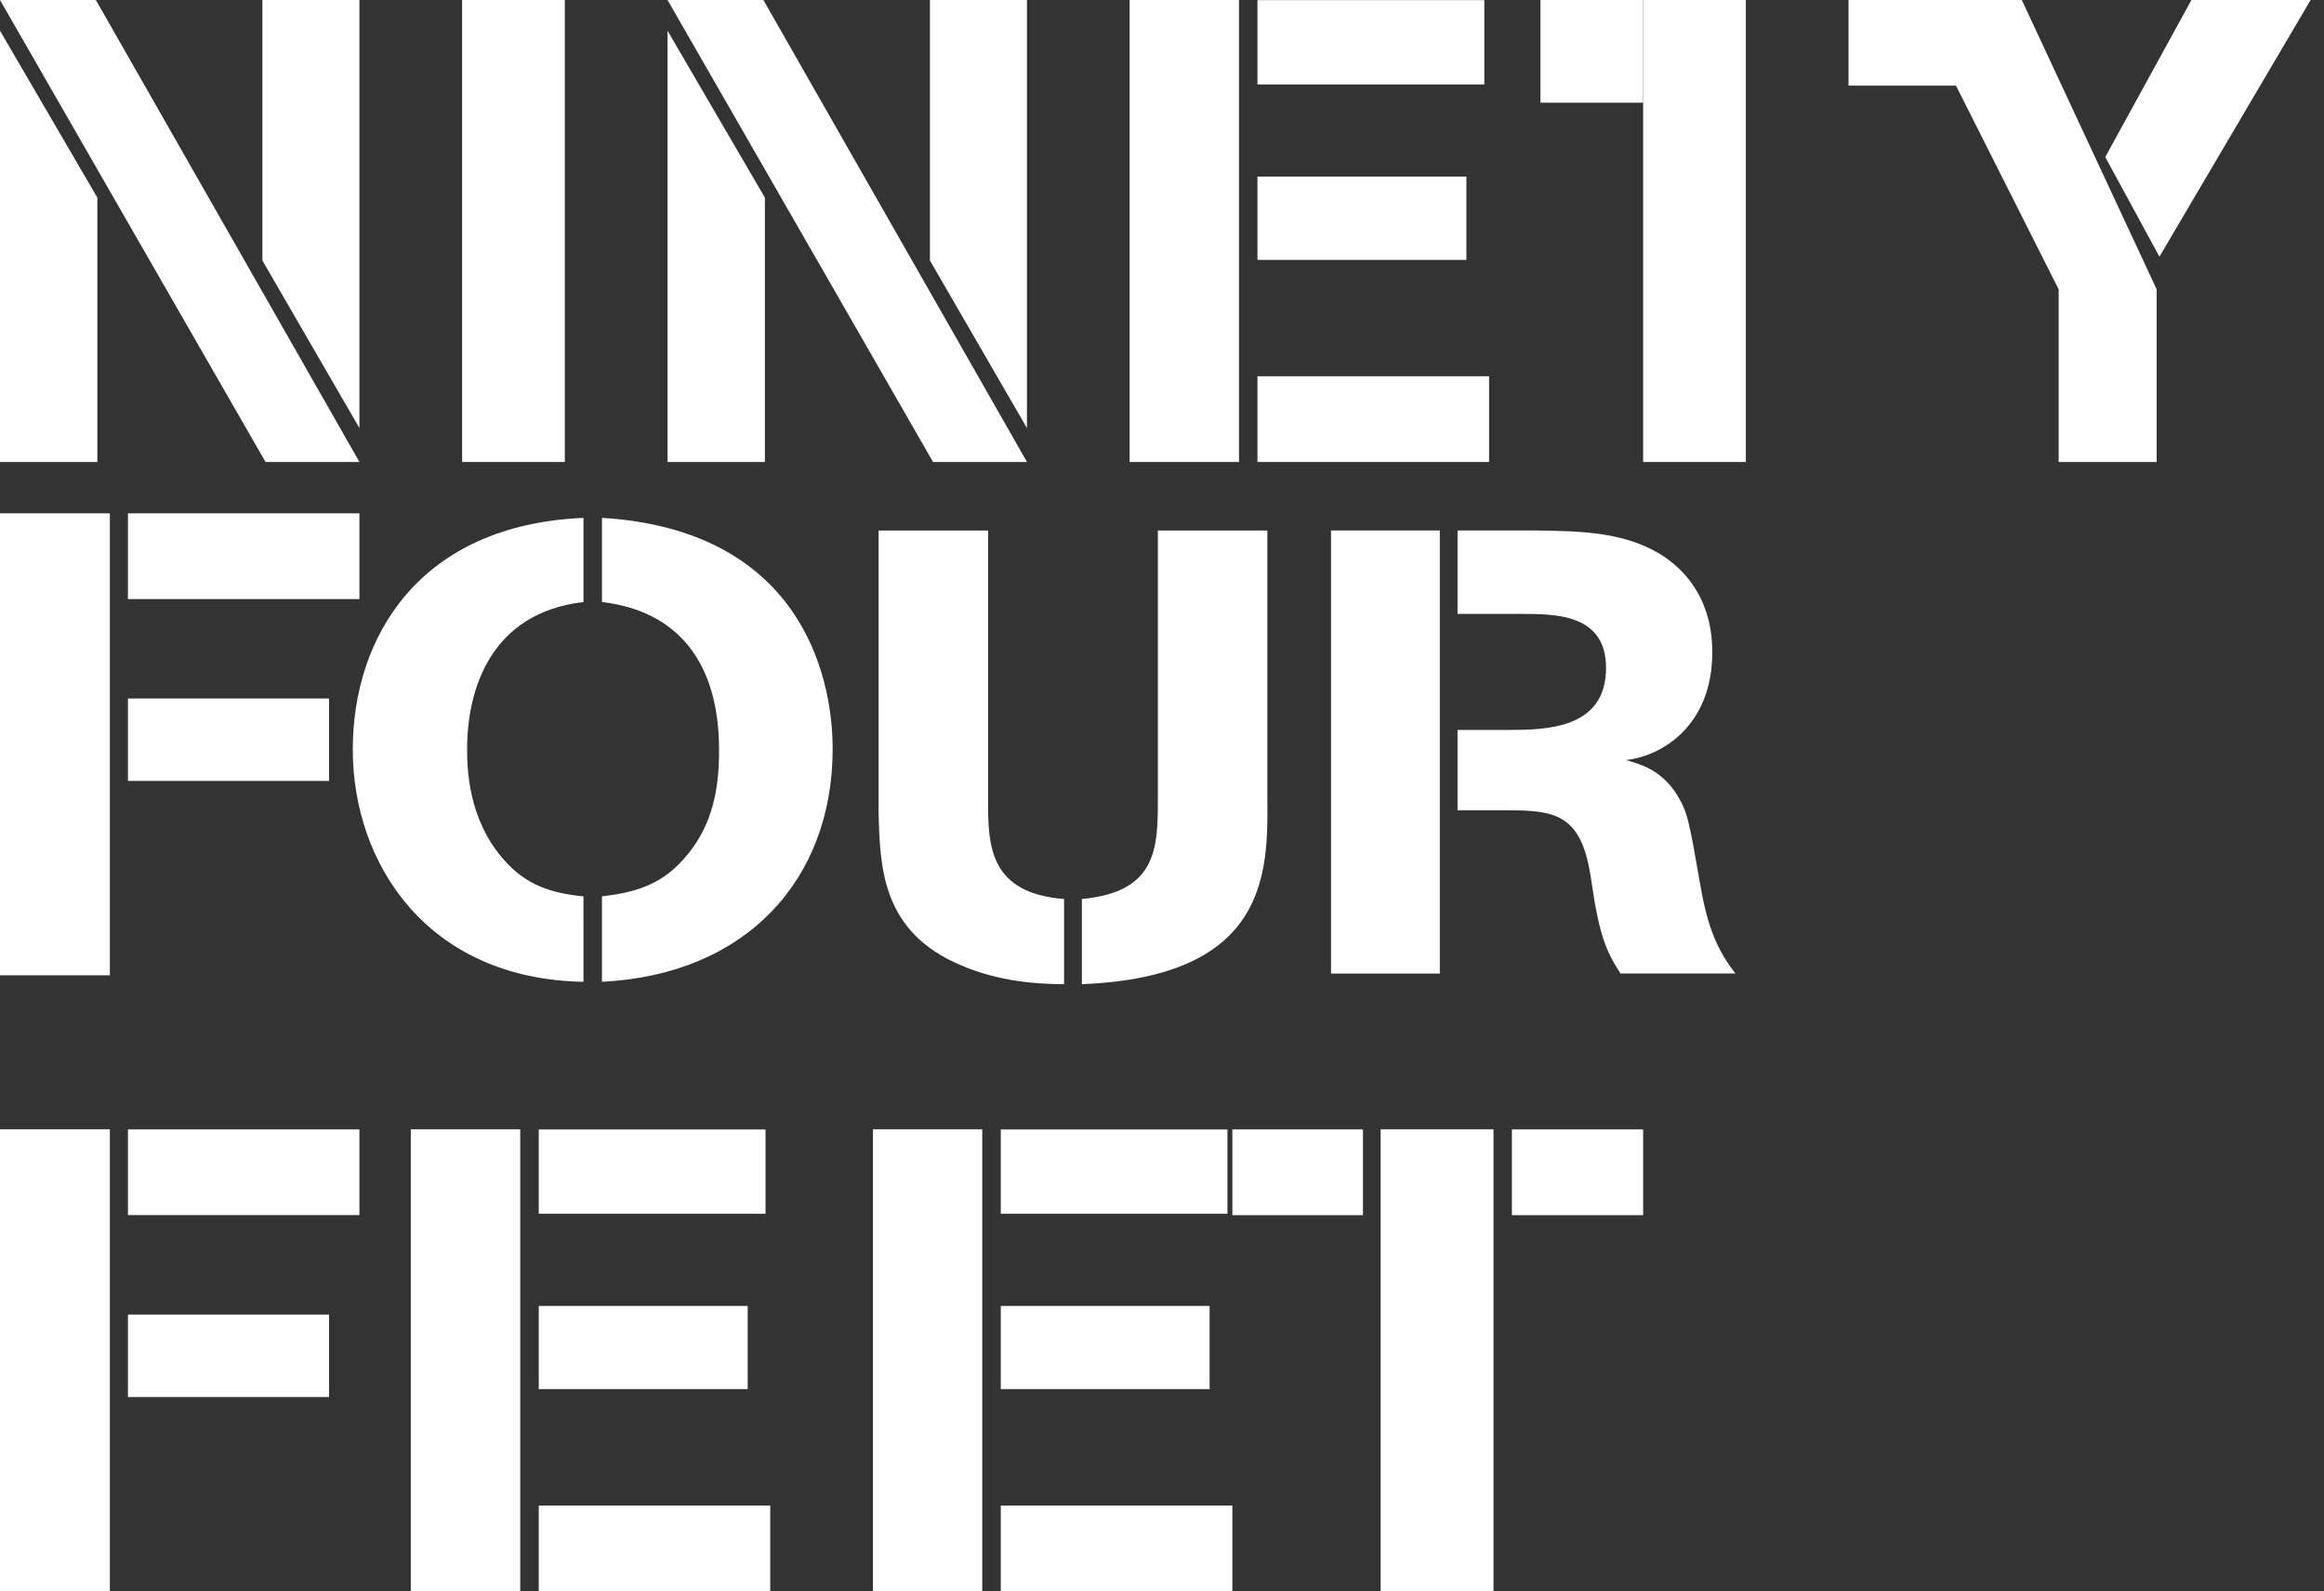 <svg height="50" viewBox="0 0 73 50" width="73" xmlns="http://www.w3.org/2000/svg"><rect x="0" y="0" width="73" height="50" fill="#333333" stroke="none"/><g fill="#fff" fill-rule="evenodd" transform=""><path d="m8.242 0v8.185l3.048 5.265v-13.45zm-8.242 0 8.341 14.516h2.95l-8.28-14.516zm0 14.516h3.058v-8.306l-3.058-5.245z"/><path d="m14.516 14.516h3.226v-14.516h-3.226z"/><path d="m29.21 0v8.185l3.048 5.265v-13.45zm-8.242 0 8.341 14.516h2.95l-8.28-14.516zm0 14.516h3.058v-8.306l-3.058-5.245z"/><path d="m39.498 2.654h7.126v-2.65h-7.126zm-4.015 11.862h3.436v-14.516h-3.436zm4.015-6.35h6.564v-2.617h-6.564zm0 6.35h7.276v-2.694h-7.276z"/><path d="m51.613 14.516h3.226v-14.516h-3.226z"/><path d="m48.387 3.226h3.226v-3.226h-3.226z"/><path d="m68.836 0-2.707 4.935 1.702 3.129 4.749-8.065z"/><path d="m58.065 0v2.691h3.375l3.225 6.399v5.426h3.078v-5.426l-4.235-9.09z"/><path d="m4.019 18.823h7.271v-2.694h-7.271zm-4.019 11.822h3.451v-14.516h-3.451zm4.019-6.108h6.317v-2.59h-6.317z"/><g transform="translate(10.677 16.129)"><path d="m8.231 12.036c.99-.119 1.827-.335 2.56-1.165.966-1.065 1.119-2.326 1.119-3.432 0-2.8-1.334-4.377-3.679-4.652v-2.645c6.149.377 7.247 4.852 7.247 7.258 0 4.123-2.731 7.1-7.247 7.319zm-.58 2.684c-4.902-.084-7.247-3.71-7.247-7.3 0-3.529 2.088-7.058 7.247-7.277v2.645c-2.901.335-3.655 2.723-3.655 4.613 0 .594.021 2.21 1.16 3.49.709.81 1.504 1.045 2.494 1.145z"/><path d="m29.132 8.96c.021 2.306.042 5.6-5.826 5.835v-2.677c2.366-.219 2.387-1.6 2.387-3.158v-8.419h3.439zm-12.211-8.419h3.439v8.519c0 1.377.042 2.877 2.387 3.058v2.677c-.796 0-2.043-.077-3.227-.59-2.494-1.045-2.557-3.058-2.599-4.81z"/><path d="m35.106 9.332v-2.526h1.57c1.185 0 3.095-.016 3.095-1.948 0-1.735-1.654-1.697-2.751-1.697h-1.914v-2.623h2.428c1.463.019 2.883.042 4.065.826 1.508 1.029 1.508 2.603 1.508 3.019 0 2.171-1.442 3.216-2.71 3.371.427.119 1.115.297 1.612 1.106.323.532.365.768.73 2.858.236 1.345.538 2.013 1.098 2.742h-3.613c-.257-.416-.535-.81-.75-1.932-.108-.494-.153-1.026-.261-1.519-.344-1.555-1.139-1.677-2.491-1.677zm-3.974 5.129h3.418v-13.923h-3.418z"/></g><path d="m4.019 38.178h7.271v-2.691h-7.271zm-4.019 11.822h3.451v-14.516h-3.451zm4.019-6.104h6.317v-2.59h-6.317z"/><path d="m16.923 38.138h7.124v-2.65h-7.124zm-4.019 11.862h3.437v-14.516h-3.437zm4.019-6.353h6.563v-2.613h-6.563zm0 6.353h7.271v-2.694h-7.271z"/><path d="m31.436 38.138h7.12v-2.65h-7.12zm-4.017 11.862h3.435v-14.516h-3.435zm4.017-6.353h6.559v-2.613h-6.559zm0 6.353h7.274v-2.694h-7.274z"/><path d="m47.49 38.181h4.123v-2.694h-4.123zm-4.123 11.819h3.546v-14.516h-3.546zm-4.657-11.819h4.102v-2.694h-4.102z"/></g></svg>